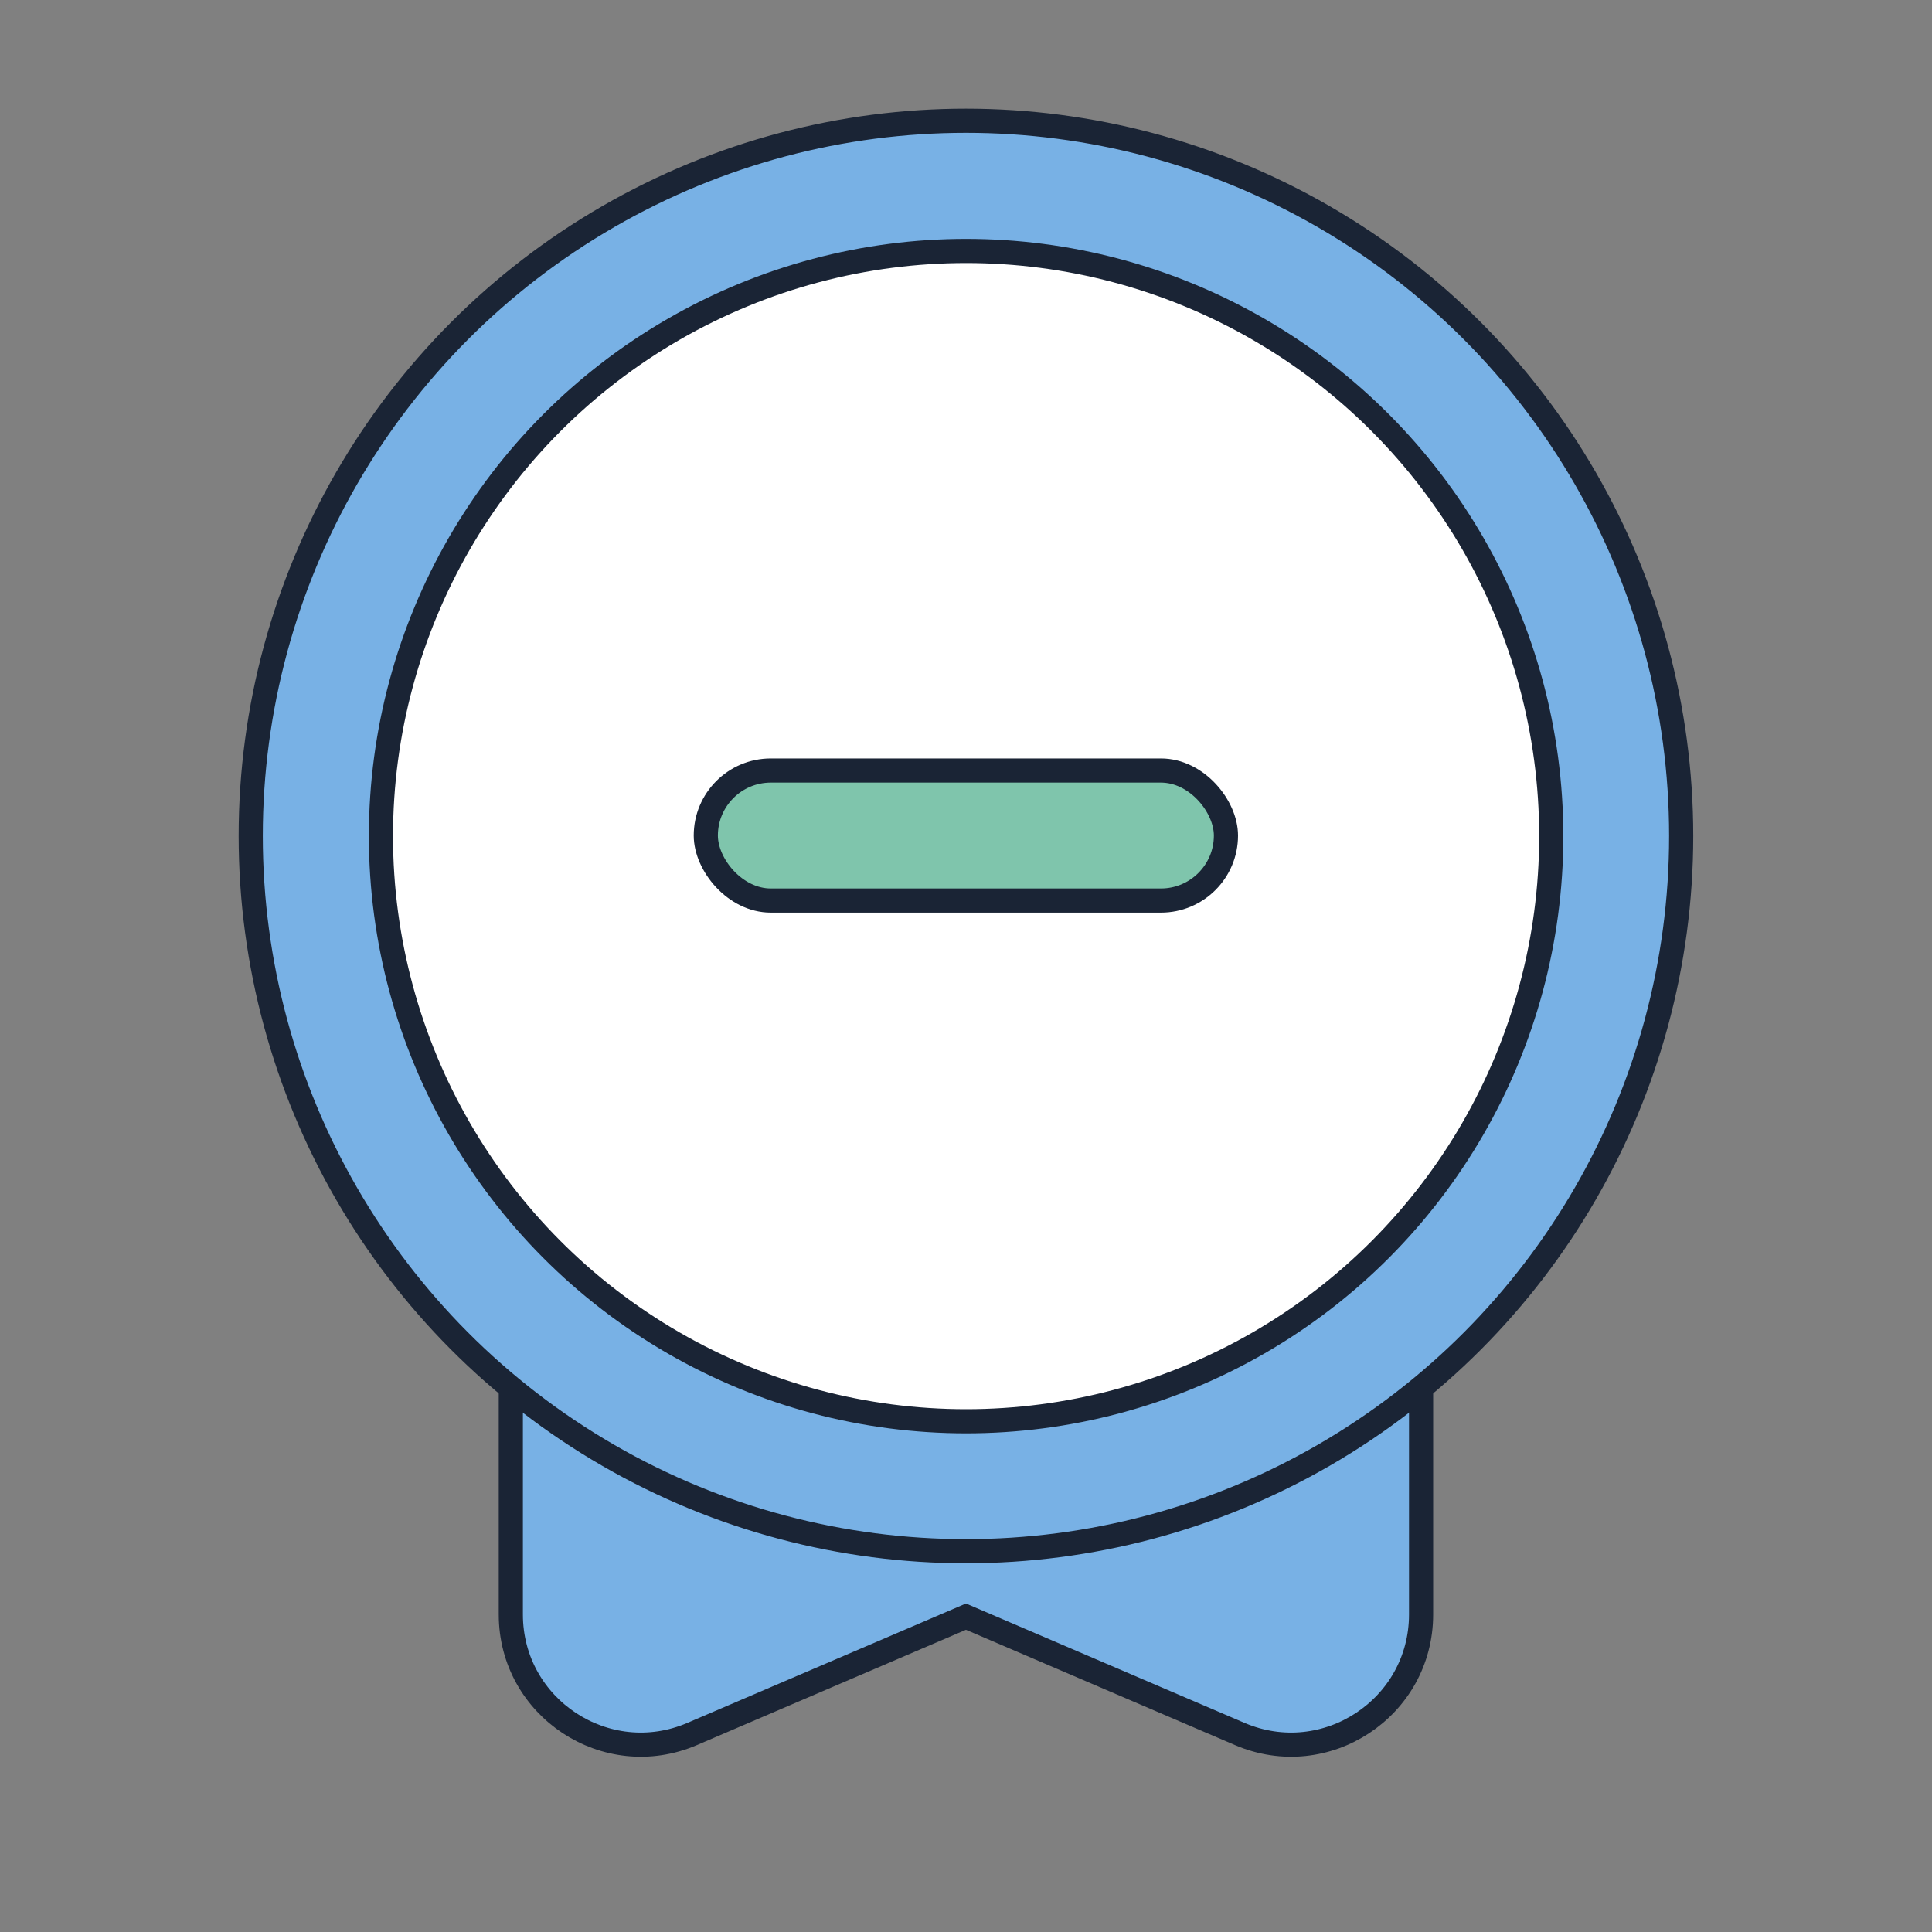 <svg width="40" height="40" viewBox="0 0 40 40" fill="none" xmlns="http://www.w3.org/2000/svg">
<rect x="0" y="0" width="40" height="40" fill="#808080" stroke="none"/>
<path d="M10.576 28.086H29.422V33.426C29.422 35.359 27.446 36.662 25.669 35.901L19.999 33.471L14.329 35.901C12.553 36.662 10.576 35.359 10.576 33.426V28.086Z" fill="#78B1E5" stroke="#1A2435" stroke-width="0.5"/>
<circle cx="19.999" cy="17.308" r="14.808" fill="#78B1E5" stroke="#1A2435" stroke-width="0.5"/>
<circle cx="20.002" cy="17.311" r="12.115" fill="white" stroke="#1A2435" stroke-width="0.5"/>
<rect x="14.613" y="15.953" width="10.769" height="2.692" rx="1.346" fill="#7FC5AC" stroke="#1A2435" stroke-width="0.5"/>
</svg>
